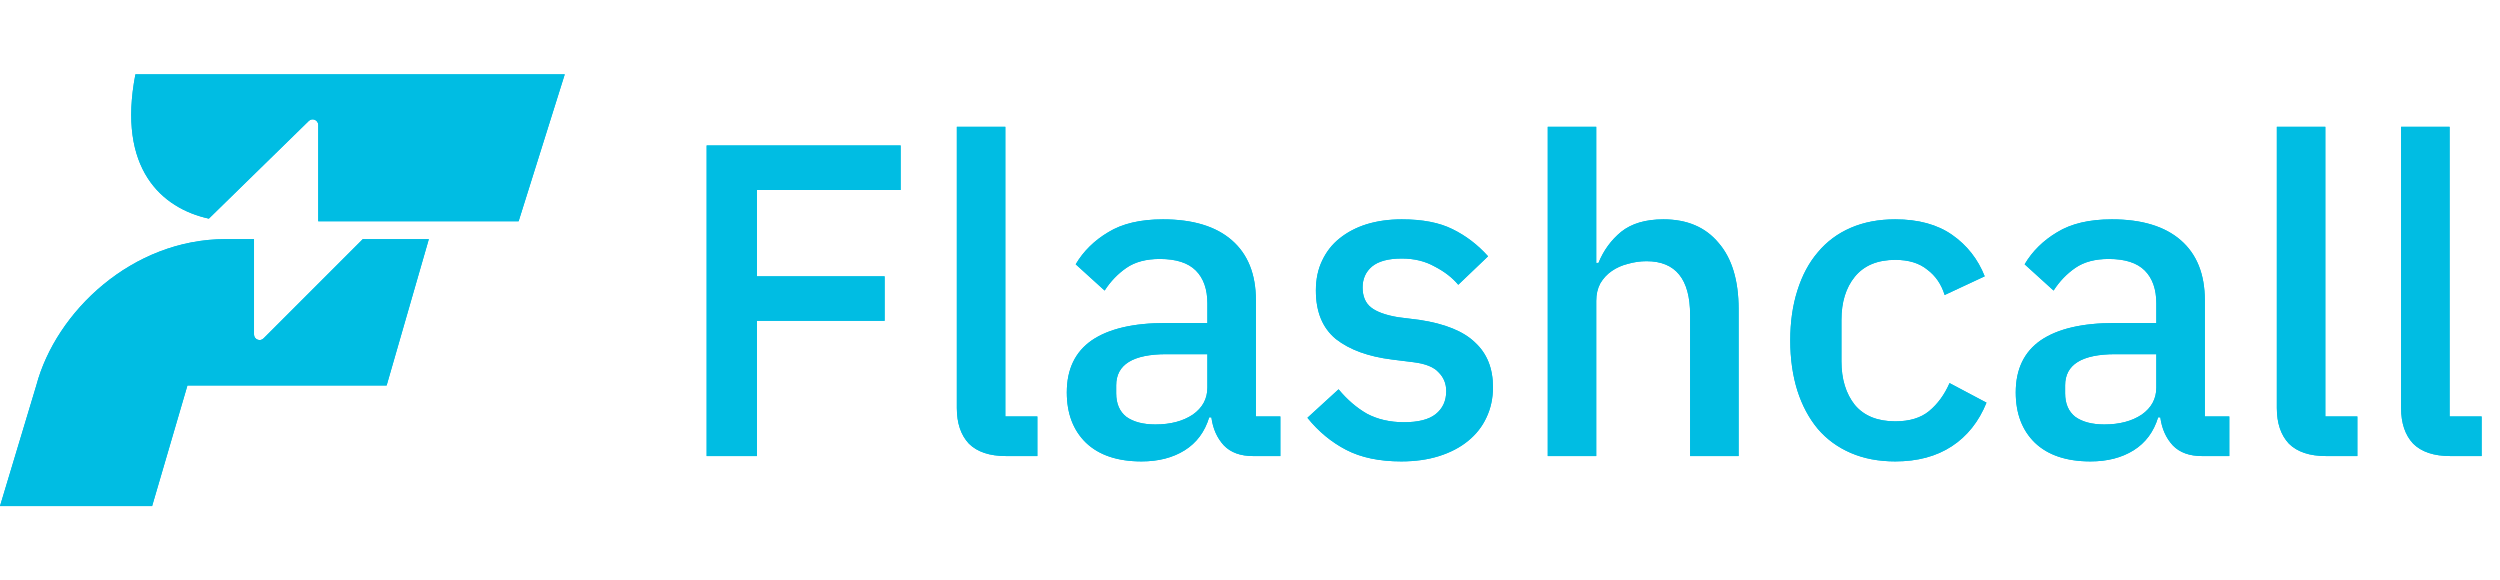 <svg xmlns="http://www.w3.org/2000/svg" width="603" height="140" viewBox="0 0 603 140" fill="none"><path fill-rule="evenodd" clip-rule="evenodd" d="M32.663 17.935H136.215L125.09 53.363H76.759V30.141C76.759 28.948 75.323 28.344 74.47 29.178L50.377 52.731C38.993 50.249 28.258 40.671 32.663 17.935ZM61.267 57.674H54.438C31.835 57.674 13.491 75.186 8.758 92.968L0 122.066H36.687L45.208 92.968H93.255L103.433 57.674H87.502C87.469 57.717 87.431 57.758 87.391 57.799L63.567 81.623C62.718 82.472 61.267 81.871 61.267 80.671V57.674Z" fill="#00BDE3"></path><path d="M170.444 110V35.094H217.234V45.825H182.571V66.644H213.37V77.376H182.571V110H170.444ZM242.701 110C238.694 110 235.69 108.998 233.686 106.995C231.755 104.92 230.789 102.059 230.789 98.41V30.586H242.486V100.449H250.213V110H242.701ZM302.278 110C299.201 110 296.841 109.141 295.195 107.424C293.55 105.636 292.548 103.382 292.19 100.664H291.654C290.58 104.169 288.613 106.816 285.751 108.605C282.89 110.393 279.42 111.288 275.342 111.288C269.547 111.288 265.075 109.785 261.927 106.781C258.851 103.776 257.313 99.734 257.313 94.654C257.313 89.073 259.316 84.888 263.322 82.098C267.4 79.308 273.338 77.913 281.137 77.913H291.224V73.191C291.224 69.757 290.294 67.109 288.434 65.249C286.574 63.389 283.677 62.459 279.742 62.459C276.451 62.459 273.768 63.175 271.693 64.606C269.618 66.036 267.865 67.861 266.434 70.079L259.459 63.747C261.319 60.599 263.93 58.023 267.293 56.02C270.656 53.946 275.055 52.908 280.493 52.908C287.719 52.908 293.263 54.589 297.127 57.952C300.99 61.315 302.922 66.144 302.922 72.439V100.449H308.824V110H302.278ZM278.668 102.381C282.317 102.381 285.322 101.594 287.683 100.02C290.044 98.374 291.224 96.192 291.224 93.473V85.425H281.351C273.267 85.425 269.225 87.929 269.225 92.937V94.868C269.225 97.373 270.047 99.268 271.693 100.556C273.41 101.772 275.735 102.381 278.668 102.381ZM337.996 111.288C332.701 111.288 328.266 110.358 324.688 108.498C321.111 106.637 317.999 104.062 315.352 100.771L322.864 93.903C324.939 96.407 327.228 98.374 329.732 99.805C332.308 101.164 335.277 101.844 338.639 101.844C342.074 101.844 344.613 101.2 346.259 99.912C347.976 98.553 348.834 96.693 348.834 94.332C348.834 92.543 348.226 91.041 347.01 89.825C345.865 88.537 343.826 87.714 340.893 87.356L335.742 86.713C330.018 85.997 325.511 84.352 322.22 81.776C319.001 79.129 317.391 75.23 317.391 70.079C317.391 67.36 317.892 64.963 318.893 62.888C319.895 60.742 321.29 58.953 323.079 57.523C324.939 56.02 327.121 54.876 329.625 54.089C332.2 53.302 335.026 52.908 338.103 52.908C343.111 52.908 347.189 53.695 350.337 55.269C353.556 56.843 356.418 59.025 358.922 61.815L351.732 68.683C350.301 66.966 348.405 65.5 346.044 64.284C343.755 62.996 341.108 62.352 338.103 62.352C334.883 62.352 332.487 62.996 330.913 64.284C329.41 65.571 328.659 67.253 328.659 69.327C328.659 71.474 329.339 73.083 330.698 74.157C332.057 75.23 334.239 76.017 337.244 76.517L342.395 77.161C348.548 78.091 353.02 79.916 355.81 82.635C358.672 85.282 360.103 88.859 360.103 93.366C360.103 96.085 359.566 98.553 358.493 100.771C357.491 102.917 356.025 104.777 354.093 106.351C352.161 107.925 349.836 109.141 347.117 110C344.399 110.859 341.358 111.288 337.996 111.288ZM373.317 30.586H385.015V63.425H385.551C386.768 60.42 388.592 57.916 391.025 55.913C393.529 53.91 396.927 52.908 401.22 52.908C406.943 52.908 411.379 54.804 414.527 58.596C417.746 62.316 419.356 67.646 419.356 74.586V110H407.658V75.981C407.658 67.324 404.153 62.996 397.142 62.996C395.639 62.996 394.137 63.21 392.634 63.64C391.203 63.997 389.916 64.57 388.771 65.357C387.626 66.144 386.696 67.145 385.981 68.362C385.337 69.578 385.015 70.973 385.015 72.547V110H373.317V30.586ZM457.139 111.288C453.133 111.288 449.556 110.608 446.408 109.249C443.26 107.889 440.613 105.958 438.466 103.454C436.32 100.878 434.675 97.802 433.53 94.225C432.385 90.576 431.813 86.534 431.813 82.098C431.813 77.662 432.385 73.656 433.53 70.079C434.675 66.43 436.32 63.353 438.466 60.849C440.613 58.274 443.26 56.306 446.408 54.947C449.556 53.588 453.133 52.908 457.139 52.908C462.72 52.908 467.299 54.16 470.876 56.664C474.453 59.168 477.064 62.495 478.71 66.644L469.051 71.152C468.264 68.576 466.869 66.537 464.866 65.035C462.934 63.461 460.359 62.674 457.139 62.674C452.847 62.674 449.591 64.033 447.374 66.752C445.227 69.399 444.154 72.869 444.154 77.161V87.142C444.154 91.434 445.227 94.94 447.374 97.659C449.591 100.306 452.847 101.629 457.139 101.629C460.573 101.629 463.292 100.807 465.295 99.161C467.37 97.444 469.016 95.19 470.232 92.4L479.139 97.122C477.279 101.701 474.489 105.207 470.768 107.639C467.048 110.072 462.505 111.288 457.139 111.288ZM531.162 110C528.086 110 525.725 109.141 524.079 107.424C522.434 105.636 521.432 103.382 521.074 100.664H520.538C519.465 104.169 517.497 106.816 514.635 108.605C511.774 110.393 508.304 111.288 504.226 111.288C498.431 111.288 493.959 109.785 490.811 106.781C487.735 103.776 486.197 99.734 486.197 94.654C486.197 89.073 488.2 84.888 492.206 82.098C496.284 79.308 502.223 77.913 510.021 77.913H520.108V73.191C520.108 69.757 519.178 67.109 517.318 65.249C515.458 63.389 512.561 62.459 508.626 62.459C505.335 62.459 502.652 63.175 500.577 64.606C498.502 66.036 496.749 67.861 495.319 70.079L488.343 63.747C490.203 60.599 492.815 58.023 496.177 56.02C499.54 53.946 503.94 52.908 509.377 52.908C516.603 52.908 522.147 54.589 526.011 57.952C529.874 61.315 531.806 66.144 531.806 72.439V100.449H537.708V110H531.162ZM507.553 102.381C511.201 102.381 514.206 101.594 516.567 100.02C518.928 98.374 520.108 96.192 520.108 93.473V85.425H510.235C502.151 85.425 498.109 87.929 498.109 92.937V94.868C498.109 97.373 498.932 99.268 500.577 100.556C502.294 101.772 504.619 102.381 507.553 102.381ZM561.085 110C557.078 110 554.073 108.998 552.07 106.995C550.138 104.92 549.173 102.059 549.173 98.41V30.586H560.87V100.449H568.597V110H561.085ZM591.057 110C587.051 110 584.046 108.998 582.043 106.995C580.111 104.92 579.145 102.059 579.145 98.41V30.586H590.843V100.449H598.57V110H591.057Z" fill="#00BDE3"></path><path fill-rule="evenodd" clip-rule="evenodd" d="M32.663 17.935H136.215L125.09 53.363H76.759V30.141C76.759 28.948 75.323 28.344 74.47 29.178L50.377 52.731C38.993 50.249 28.258 40.671 32.663 17.935ZM61.267 57.674H54.438C31.835 57.674 13.491 75.186 8.758 92.968L0 122.066H36.687L45.208 92.968H93.255L103.433 57.674H87.502C87.469 57.717 87.431 57.758 87.391 57.799L63.567 81.623C62.718 82.472 61.267 81.871 61.267 80.671V57.674Z" fill="#00BDE3"></path><path d="M170.444 110V35.094H217.234V45.825H182.571V66.644H213.37V77.376H182.571V110H170.444ZM242.701 110C238.694 110 235.69 108.998 233.686 106.995C231.755 104.92 230.789 102.059 230.789 98.41V30.586H242.486V100.449H250.213V110H242.701ZM302.278 110C299.201 110 296.841 109.141 295.195 107.424C293.55 105.636 292.548 103.382 292.19 100.664H291.654C290.58 104.169 288.613 106.816 285.751 108.605C282.89 110.393 279.42 111.288 275.342 111.288C269.547 111.288 265.075 109.785 261.927 106.781C258.851 103.776 257.313 99.734 257.313 94.654C257.313 89.073 259.316 84.888 263.322 82.098C267.4 79.308 273.338 77.913 281.137 77.913H291.224V73.191C291.224 69.757 290.294 67.109 288.434 65.249C286.574 63.389 283.677 62.459 279.742 62.459C276.451 62.459 273.768 63.175 271.693 64.606C269.618 66.036 267.865 67.861 266.434 70.079L259.459 63.747C261.319 60.599 263.93 58.023 267.293 56.02C270.656 53.946 275.055 52.908 280.493 52.908C287.719 52.908 293.263 54.589 297.127 57.952C300.99 61.315 302.922 66.144 302.922 72.439V100.449H308.824V110H302.278ZM278.668 102.381C282.317 102.381 285.322 101.594 287.683 100.02C290.044 98.374 291.224 96.192 291.224 93.473V85.425H281.351C273.267 85.425 269.225 87.929 269.225 92.937V94.868C269.225 97.373 270.047 99.268 271.693 100.556C273.41 101.772 275.735 102.381 278.668 102.381ZM337.996 111.288C332.701 111.288 328.266 110.358 324.688 108.498C321.111 106.637 317.999 104.062 315.352 100.771L322.864 93.903C324.939 96.407 327.228 98.374 329.732 99.805C332.308 101.164 335.277 101.844 338.639 101.844C342.074 101.844 344.613 101.2 346.259 99.912C347.976 98.553 348.834 96.693 348.834 94.332C348.834 92.543 348.226 91.041 347.01 89.825C345.865 88.537 343.826 87.714 340.893 87.356L335.742 86.713C330.018 85.997 325.511 84.352 322.22 81.776C319.001 79.129 317.391 75.23 317.391 70.079C317.391 67.36 317.892 64.963 318.893 62.888C319.895 60.742 321.29 58.953 323.079 57.523C324.939 56.02 327.121 54.876 329.625 54.089C332.2 53.302 335.026 52.908 338.103 52.908C343.111 52.908 347.189 53.695 350.337 55.269C353.556 56.843 356.418 59.025 358.922 61.815L351.732 68.683C350.301 66.966 348.405 65.5 346.044 64.284C343.755 62.996 341.108 62.352 338.103 62.352C334.883 62.352 332.487 62.996 330.913 64.284C329.41 65.571 328.659 67.253 328.659 69.327C328.659 71.474 329.339 73.083 330.698 74.157C332.057 75.23 334.239 76.017 337.244 76.517L342.395 77.161C348.548 78.091 353.02 79.916 355.81 82.635C358.672 85.282 360.103 88.859 360.103 93.366C360.103 96.085 359.566 98.553 358.493 100.771C357.491 102.917 356.025 104.777 354.093 106.351C352.161 107.925 349.836 109.141 347.117 110C344.399 110.859 341.358 111.288 337.996 111.288ZM373.317 30.586H385.015V63.425H385.551C386.768 60.42 388.592 57.916 391.025 55.913C393.529 53.91 396.927 52.908 401.22 52.908C406.943 52.908 411.379 54.804 414.527 58.596C417.746 62.316 419.356 67.646 419.356 74.586V110H407.658V75.981C407.658 67.324 404.153 62.996 397.142 62.996C395.639 62.996 394.137 63.21 392.634 63.64C391.203 63.997 389.916 64.57 388.771 65.357C387.626 66.144 386.696 67.145 385.981 68.362C385.337 69.578 385.015 70.973 385.015 72.547V110H373.317V30.586ZM457.139 111.288C453.133 111.288 449.556 110.608 446.408 109.249C443.26 107.889 440.613 105.958 438.466 103.454C436.32 100.878 434.675 97.802 433.53 94.225C432.385 90.576 431.813 86.534 431.813 82.098C431.813 77.662 432.385 73.656 433.53 70.079C434.675 66.43 436.32 63.353 438.466 60.849C440.613 58.274 443.26 56.306 446.408 54.947C449.556 53.588 453.133 52.908 457.139 52.908C462.72 52.908 467.299 54.16 470.876 56.664C474.453 59.168 477.064 62.495 478.71 66.644L469.051 71.152C468.264 68.576 466.869 66.537 464.866 65.035C462.934 63.461 460.359 62.674 457.139 62.674C452.847 62.674 449.591 64.033 447.374 66.752C445.227 69.399 444.154 72.869 444.154 77.161V87.142C444.154 91.434 445.227 94.94 447.374 97.659C449.591 100.306 452.847 101.629 457.139 101.629C460.573 101.629 463.292 100.807 465.295 99.161C467.37 97.444 469.016 95.19 470.232 92.4L479.139 97.122C477.279 101.701 474.489 105.207 470.768 107.639C467.048 110.072 462.505 111.288 457.139 111.288ZM531.162 110C528.086 110 525.725 109.141 524.079 107.424C522.434 105.636 521.432 103.382 521.074 100.664H520.538C519.465 104.169 517.497 106.816 514.635 108.605C511.774 110.393 508.304 111.288 504.226 111.288C498.431 111.288 493.959 109.785 490.811 106.781C487.735 103.776 486.197 99.734 486.197 94.654C486.197 89.073 488.2 84.888 492.206 82.098C496.284 79.308 502.223 77.913 510.021 77.913H520.108V73.191C520.108 69.757 519.178 67.109 517.318 65.249C515.458 63.389 512.561 62.459 508.626 62.459C505.335 62.459 502.652 63.175 500.577 64.606C498.502 66.036 496.749 67.861 495.319 70.079L488.343 63.747C490.203 60.599 492.815 58.023 496.177 56.02C499.54 53.946 503.94 52.908 509.377 52.908C516.603 52.908 522.147 54.589 526.011 57.952C529.874 61.315 531.806 66.144 531.806 72.439V100.449H537.708V110H531.162ZM507.553 102.381C511.201 102.381 514.206 101.594 516.567 100.02C518.928 98.374 520.108 96.192 520.108 93.473V85.425H510.235C502.151 85.425 498.109 87.929 498.109 92.937V94.868C498.109 97.373 498.932 99.268 500.577 100.556C502.294 101.772 504.619 102.381 507.553 102.381ZM561.085 110C557.078 110 554.073 108.998 552.07 106.995C550.138 104.92 549.173 102.059 549.173 98.41V30.586H560.87V100.449H568.597V110H561.085ZM591.057 110C587.051 110 584.046 108.998 582.043 106.995C580.111 104.92 579.145 102.059 579.145 98.41V30.586H590.843V100.449H598.57V110H591.057Z" fill="#00BDE3"></path></svg>